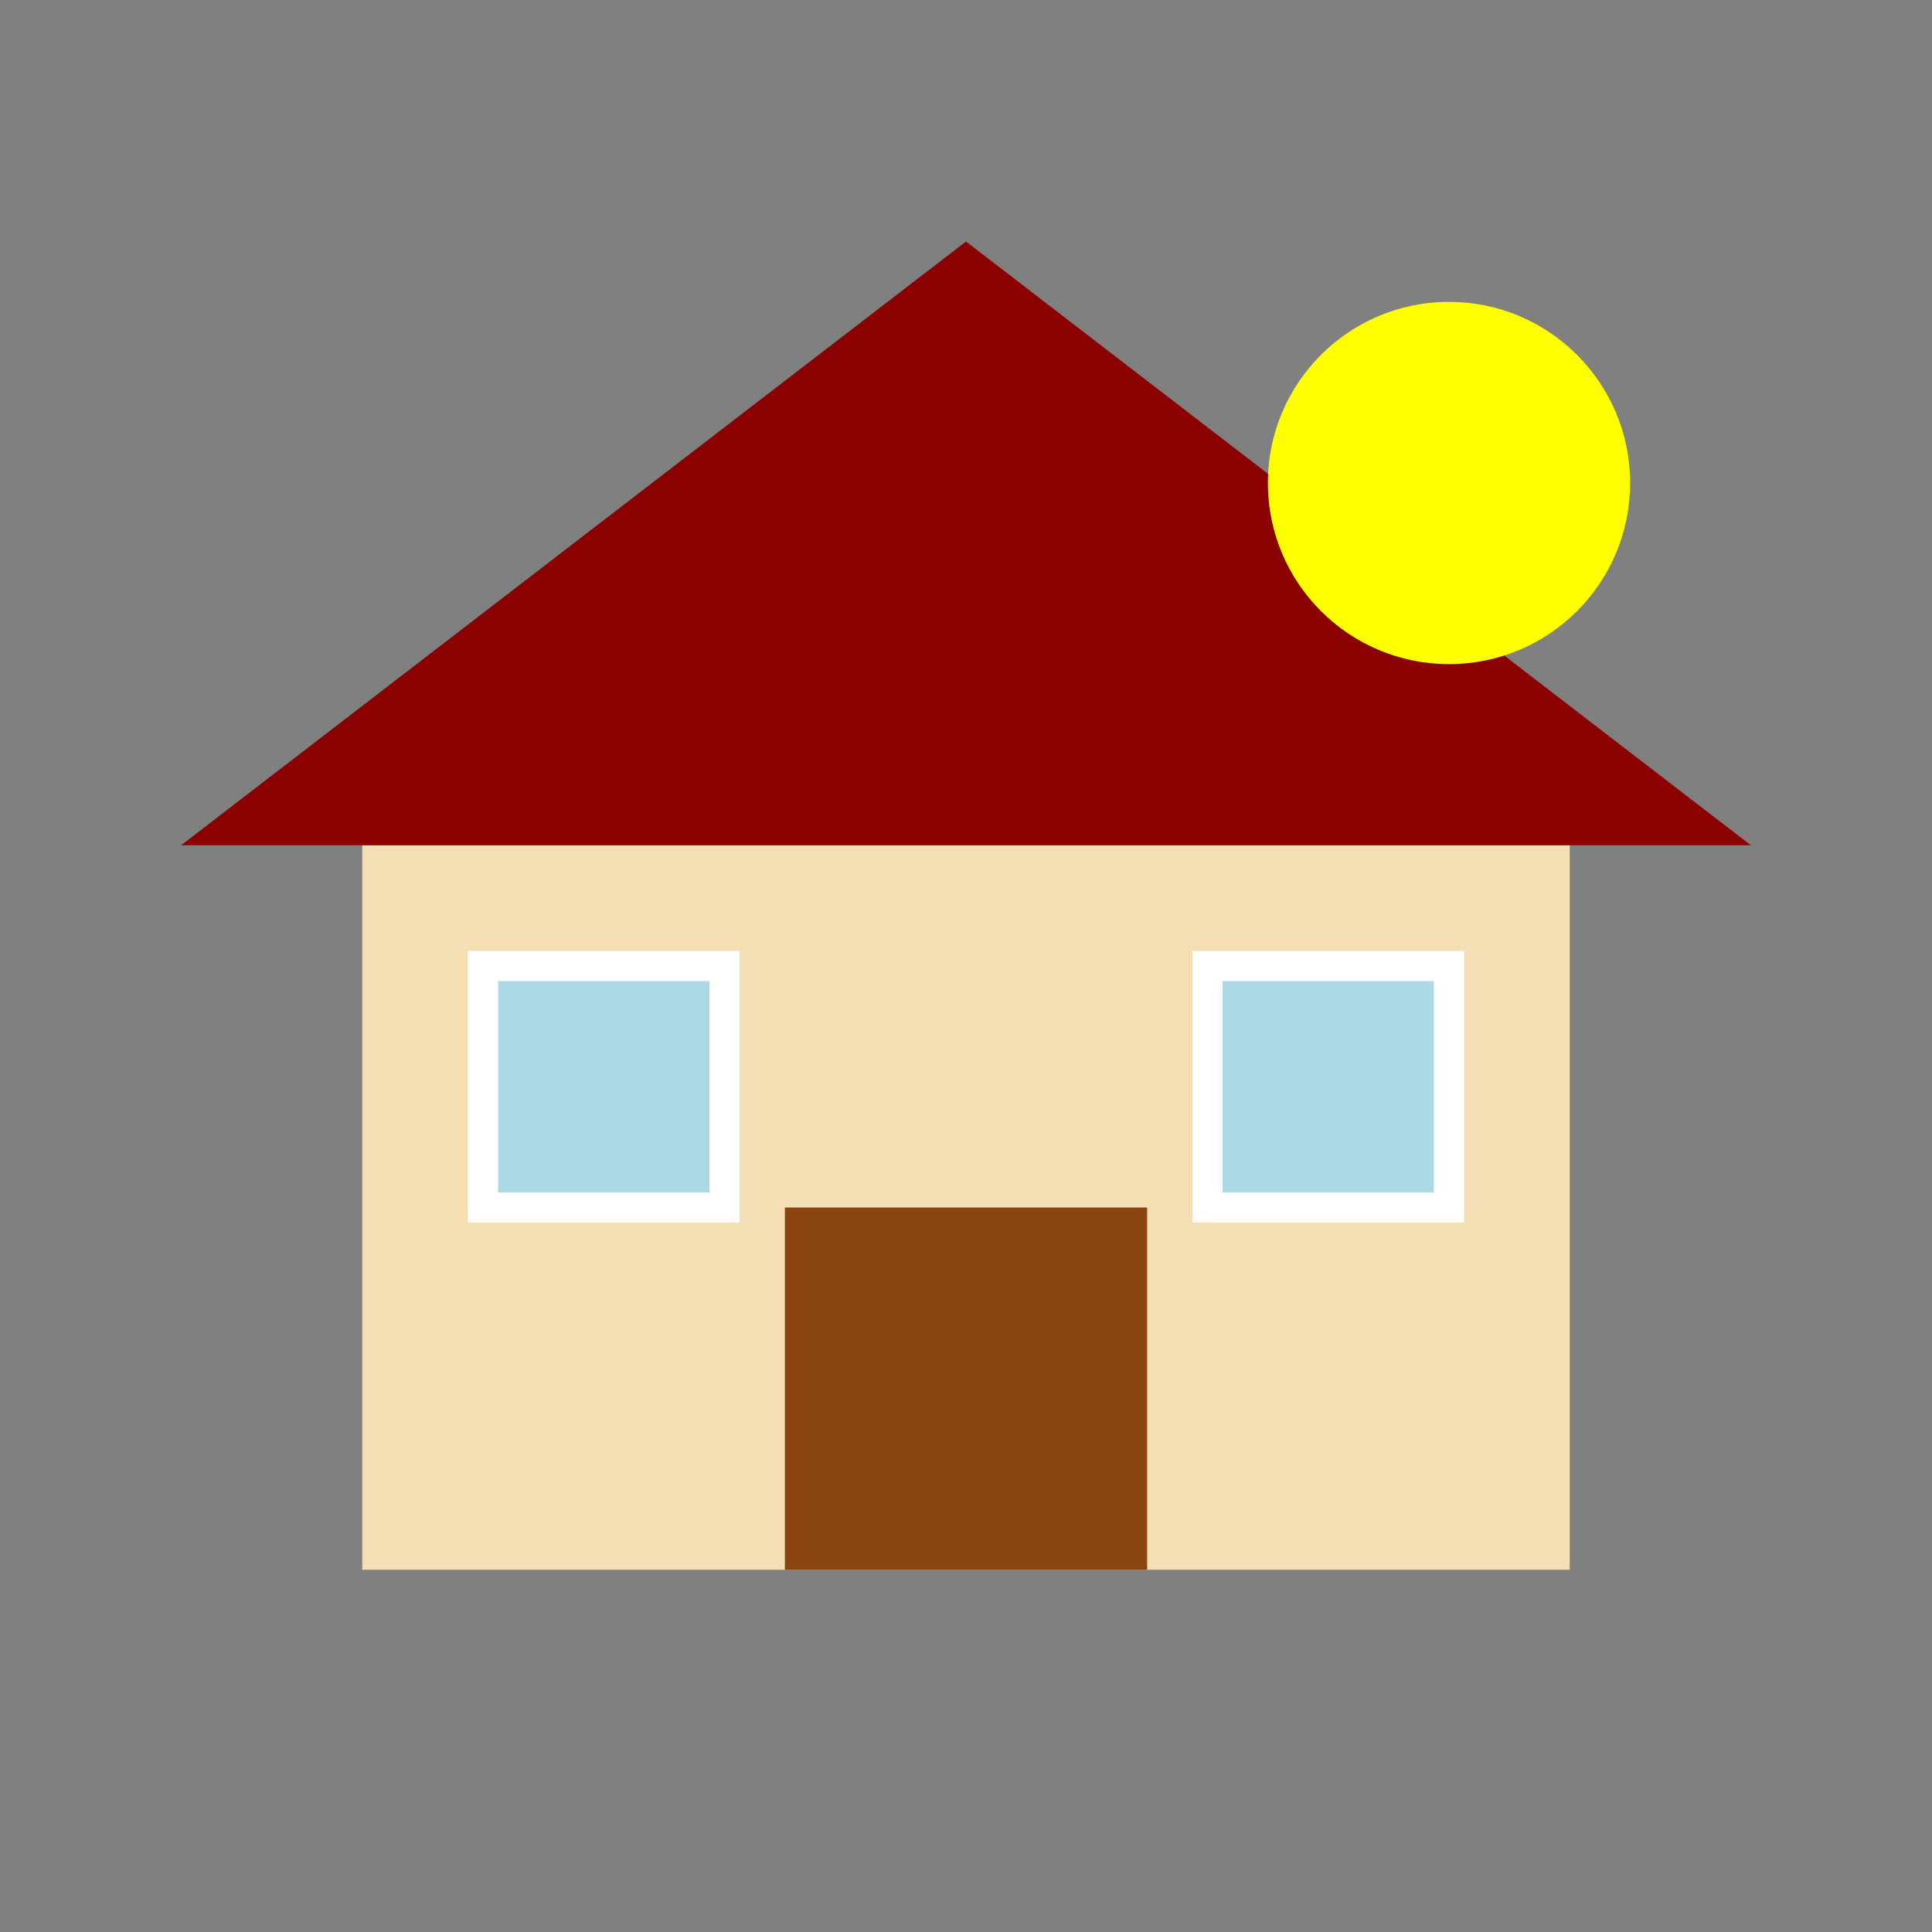 
<svg xmlns="http://www.w3.org/2000/svg" viewBox="0 0 32 32" width="32" height="32">
  <rect x="0" y="0" width="32" height="32" fill="#808080" stroke="none"/>
  <!-- House base -->
  <rect x="6" y="14" width="20" height="12" fill="#f5deb3" />
  
  <!-- Roof -->
  <polygon points="3,14 16,4 29,14" fill="#8b0000" />
  
  <!-- Door -->
  <rect x="13" y="20" width="6" height="6" fill="#8b4513" />
  
  <!-- Windows -->
  <rect x="8" y="16" width="4" height="4" fill="#add8e6" stroke="white" stroke-width="0.5" />
  <rect x="20" y="16" width="4" height="4" fill="#add8e6" stroke="white" stroke-width="0.5" />
  
  <!-- Sun -->
  <circle cx="24" cy="8" r="3" fill="#ffff00" />
</svg>
